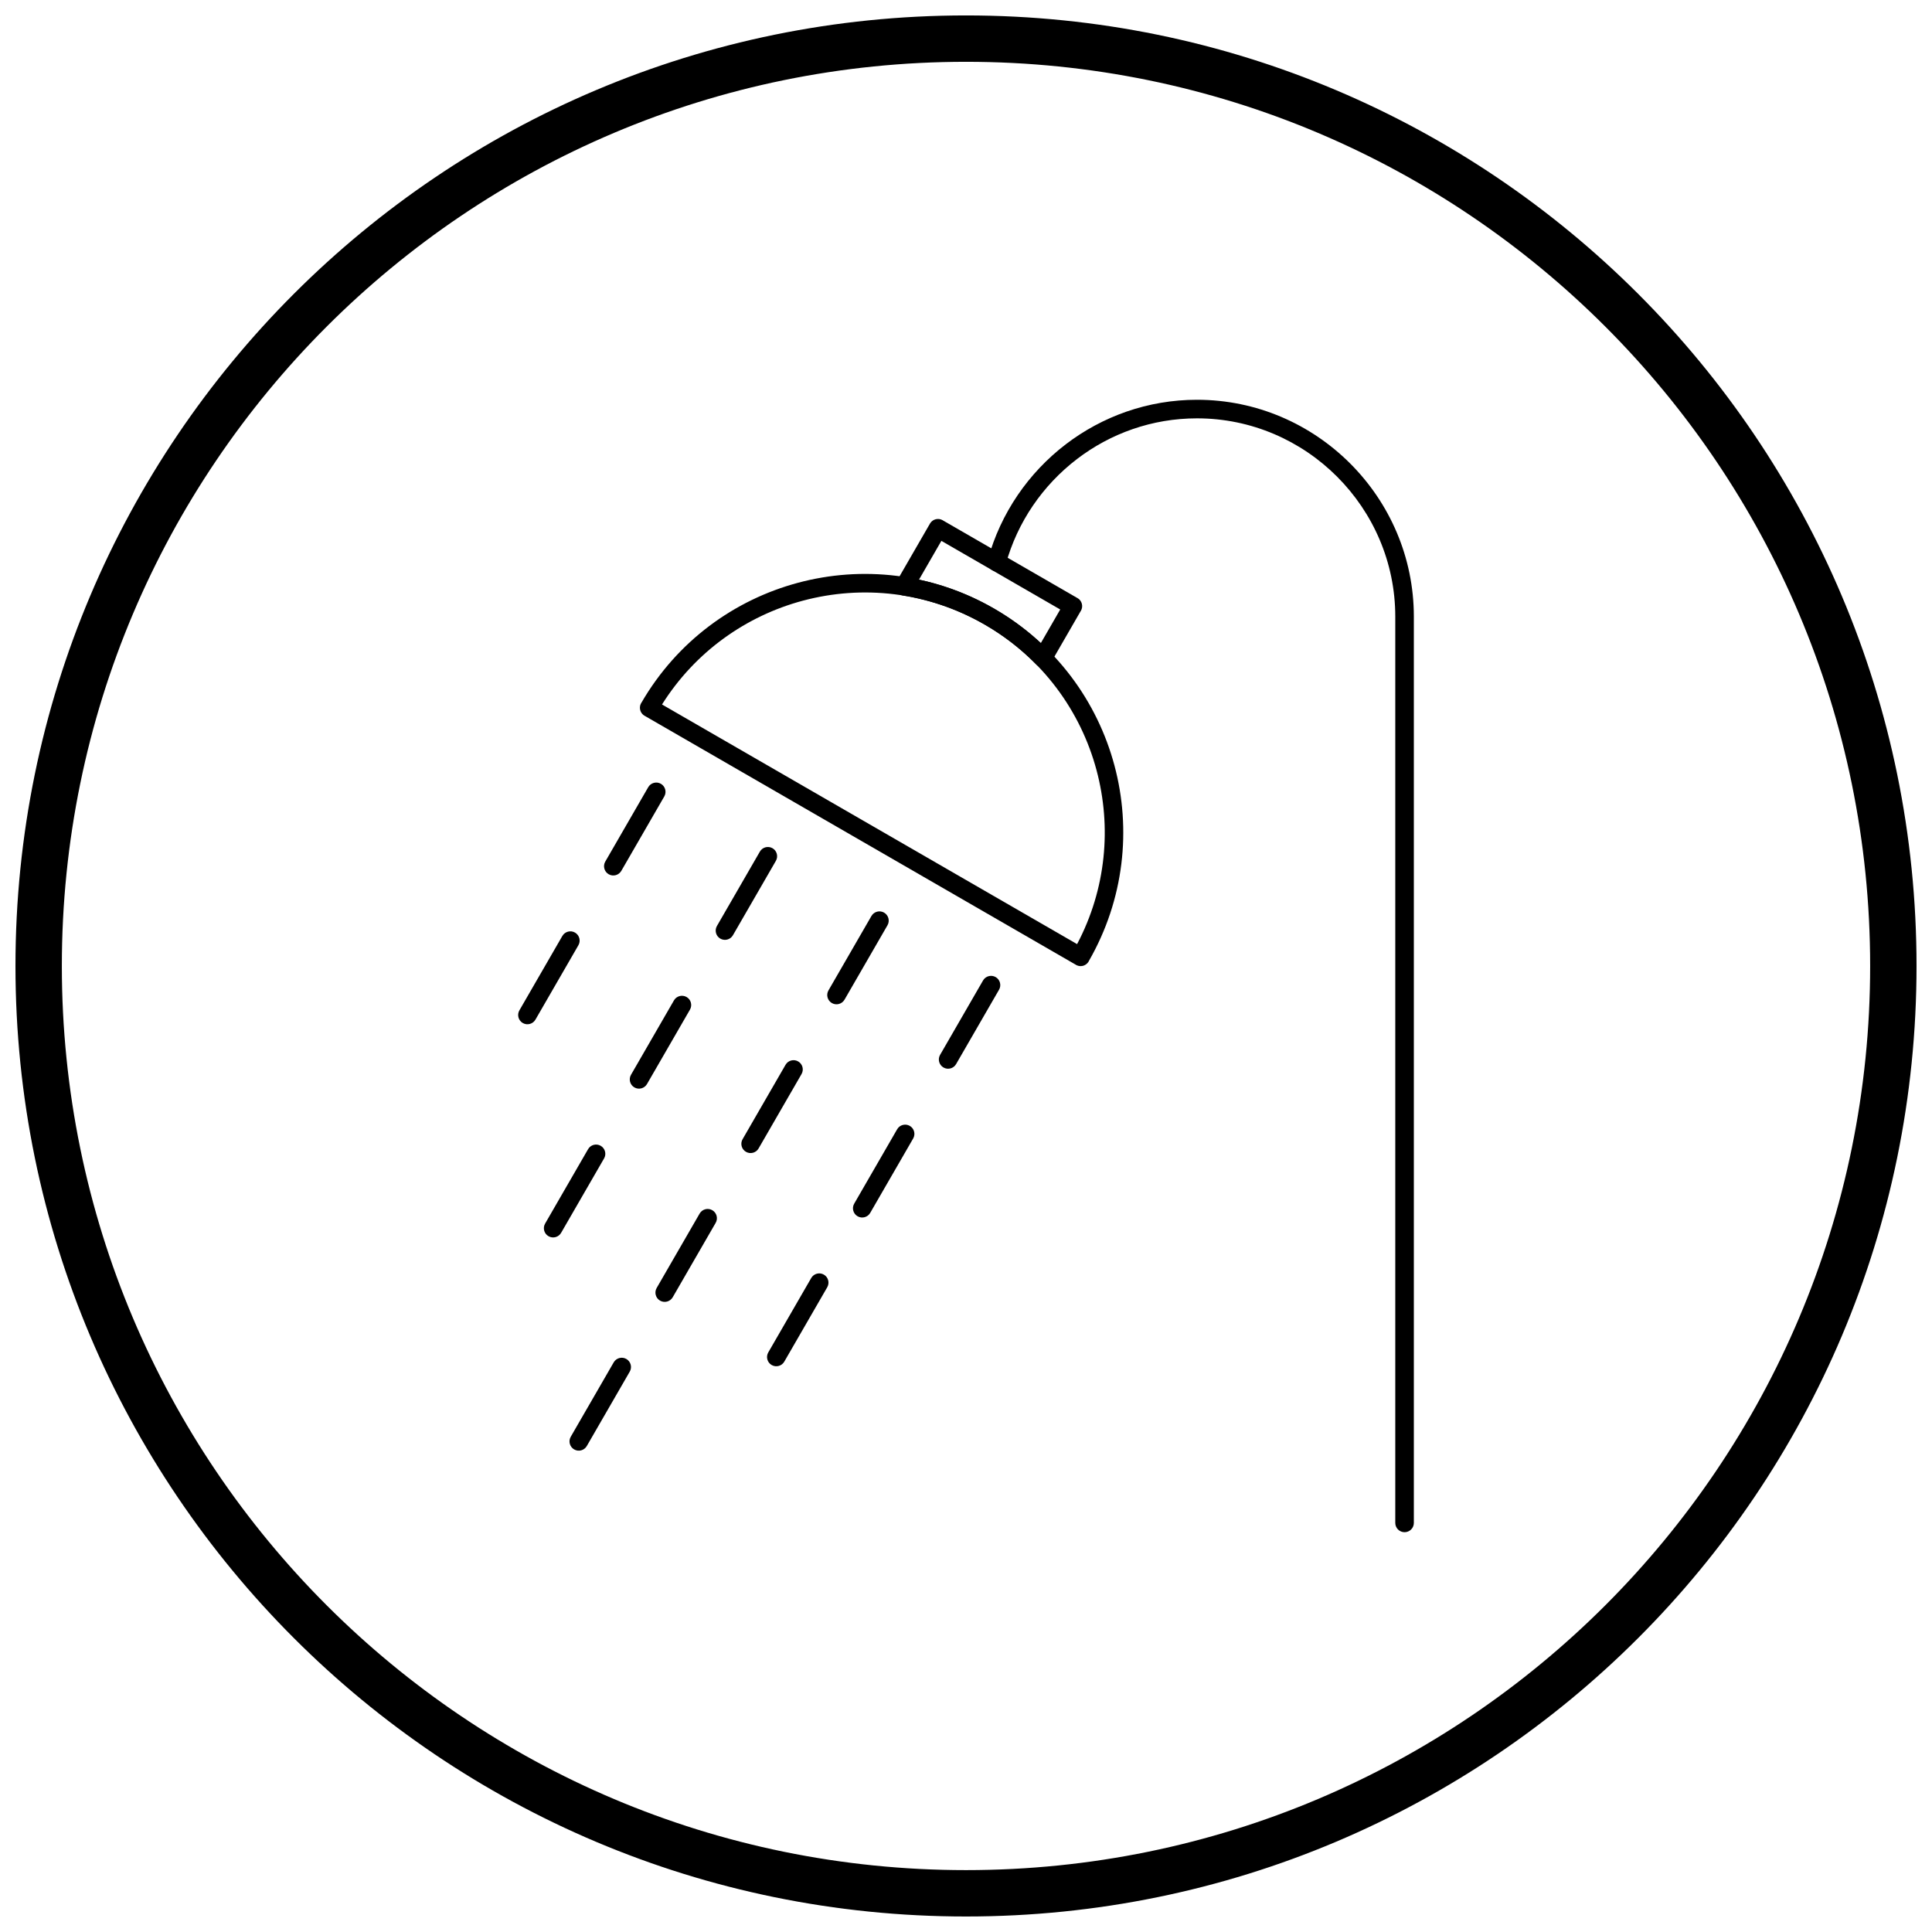<?xml version="1.0" encoding="UTF-8"?>
<!-- Uploaded to: ICON Repo, www.svgrepo.com, Generator: ICON Repo Mixer Tools -->
<svg width="800px" height="800px" version="1.1" viewBox="144 144 512 512" xmlns="http://www.w3.org/2000/svg">
 <defs>
  <clipPath id="a">
   <path d="m148.09 148.09h503.81v503.81h-503.81z"/>
  </clipPath>
 </defs>
 <path d="m407.58 305.36 0.008 0.004 0.012 0.008c16.285 9.457 27.219 24.609 31.738 41.477 4.519 16.875 2.617 35.473-6.773 51.816l0.008 0.004c-0.023 0.043-0.047 0.086-0.07 0.129l-0.016 0.027-0.012 0.016-0.023 0.035-0.012 0.016-0.023 0.035-0.012 0.02-0.039 0.055-0.016 0.02-0.027 0.039-0.004 0.004-0.027 0.035-0.02 0.023-0.02 0.027-0.02 0.02-0.02 0.023-0.023 0.027-0.121 0.121-0.031 0.027-0.035 0.035-0.031 0.027-0.02 0.016-0.023 0.02-0.016 0.016-0.078 0.059-0.059 0.039-0.043 0.031-0.039 0.023-0.027 0.02-0.02 0.012-0.082 0.047-0.016 0.008-0.035 0.02-0.02 0.008-0.027 0.016-0.078 0.039-0.027 0.012-0.035 0.016-0.016 0.008-0.039 0.016-0.016 0.004-0.039 0.016-0.016 0.004-0.059 0.023-0.023 0.008c-0.035 0.012-0.066 0.02-0.102 0.031h-0.004l-0.062 0.016-0.043 0.008-0.016 0.004c-0.359 0.078-0.742 0.074-1.109-0.02l-0.012-0.004-0.047-0.012-0.008-0.004c-0.113-0.031-0.227-0.074-0.34-0.121l-0.012-0.004c-0.031-0.012-0.059-0.027-0.086-0.043-0.098-0.047-0.188-0.102-0.273-0.16l-114.18-65.922-0.004 0.004c-0.922-0.531-1.367-1.57-1.191-2.562l0.004-0.023 0.008-0.031 0.008-0.043 0.004-0.016 0.012-0.059 0.008-0.035 0.008-0.027c0.066-0.238 0.172-0.465 0.305-0.668l0.004-0.004 0.027-0.043c9.457-16.285 24.609-27.219 41.477-31.738 16.863-4.519 35.445-2.625 51.777 6.746 0.098 0.047 0.188 0.098 0.277 0.156l0.004 0.004 0.023 0.016zm27.016 42.758c-4.195-15.664-14.352-29.73-29.477-38.508-0.047-0.023-0.09-0.047-0.137-0.074l0.004-0.004h-0.004l0.969-1.672 0.262-0.453-1.23 2.125c-15.195-8.773-32.508-10.555-48.223-6.344-14.973 4.012-28.488 13.469-37.32 27.504l110 63.508c7.738-14.664 9.168-31.098 5.156-46.078z"/>
 <path d="m405.79 292.33c-0.355 1.305 0.414 2.652 1.719 3.008 1.305 0.355 2.652-0.414 3.008-1.719 3.082-11.262 9.848-21.047 18.906-27.973 8.84-6.758 19.867-10.781 31.797-10.781 14.445 0 27.582 5.914 37.105 15.438 9.523 9.523 15.438 22.66 15.438 37.105v240.18c0 1.359 1.102 2.461 2.461 2.461s2.461-1.102 2.461-2.461v-240.18c0-15.805-6.465-30.172-16.879-40.586-10.414-10.414-24.781-16.879-40.586-16.879-13.039 0-25.102 4.406-34.777 11.801-9.891 7.562-17.281 18.266-20.652 30.586z"/>
 <path d="m320.04 355.07c0.68-1.172 0.277-2.676-0.895-3.356-1.172-0.68-2.676-0.277-3.356 0.895l-11.383 19.715c-0.68 1.172-0.277 2.676 0.895 3.356 1.172 0.68 2.676 0.277 3.356-0.895z"/>
 <path d="m297.28 394.5c0.68-1.172 0.277-2.676-0.895-3.356s-2.676-0.277-3.356 0.895l-11.383 19.715c-0.68 1.172-0.277 2.676 0.895 3.356 1.172 0.68 2.676 0.277 3.356-0.895z"/>
 <path d="m349.62 372.13c0.672-1.172 0.27-2.672-0.902-3.344-1.172-0.672-2.672-0.27-3.344 0.902l-11.383 19.715c-0.672 1.172-0.27 2.672 0.902 3.344s2.672 0.27 3.344-0.902z"/>
 <path d="m326.85 411.56c0.672-1.172 0.27-2.672-0.902-3.344s-2.672-0.27-3.344 0.902l-11.383 19.715c-0.672 1.172-0.27 2.672 0.902 3.344s2.672 0.27 3.344-0.902z"/>
 <path d="m304.09 450.99c0.676-1.172 0.27-2.672-0.902-3.344-1.172-0.676-2.672-0.27-3.344 0.902l-11.383 19.715c-0.676 1.172-0.27 2.672 0.902 3.344 1.172 0.676 2.672 0.27 3.344-0.902z"/>
 <path d="m379.19 389.21c0.68-1.172 0.277-2.676-0.895-3.356s-2.676-0.277-3.356 0.895l-11.383 19.715c-0.68 1.172-0.277 2.676 0.895 3.356 1.172 0.68 2.676 0.277 3.356-0.895z"/>
 <path d="m356.42 428.63c0.672-1.172 0.27-2.672-0.902-3.344-1.172-0.676-2.672-0.27-3.344 0.902l-11.383 19.715c-0.672 1.172-0.27 2.672 0.902 3.344 1.172 0.676 2.672 0.27 3.344-0.902z"/>
 <path d="m333.66 468.07c0.68-1.172 0.277-2.676-0.895-3.356-1.172-0.68-2.676-0.277-3.356 0.895l-11.383 19.715c-0.68 1.172-0.277 2.676 0.895 3.356 1.172 0.68 2.676 0.277 3.356-0.895z"/>
 <path d="m310.89 507.5c0.68-1.172 0.277-2.676-0.895-3.356-1.172-0.68-2.676-0.277-3.356 0.895l-11.383 19.715c-0.68 1.172-0.277 2.676 0.895 3.356s2.676 0.277 3.356-0.895z"/>
 <path d="m408.76 406.28c0.672-1.172 0.27-2.672-0.902-3.344s-2.672-0.27-3.344 0.902l-11.383 19.715c-0.672 1.172-0.27 2.672 0.902 3.344s2.672 0.27 3.344-0.902z"/>
 <path d="m386 445.71c0.676-1.172 0.27-2.672-0.902-3.344s-2.672-0.27-3.344 0.902l-11.383 19.715c-0.676 1.172-0.27 2.672 0.902 3.344s2.672 0.27 3.344-0.902z"/>
 <path d="m363.23 485.13c0.672-1.172 0.27-2.672-0.902-3.344-1.172-0.672-2.672-0.27-3.344 0.902l-11.383 19.715c-0.676 1.172-0.27 2.672 0.902 3.344s2.672 0.27 3.344-0.902z"/>
 <path d="m394 281.98 35.543 20.52-1.219 2.125 1.23-2.129c1.176 0.68 1.578 2.184 0.902 3.359-0.039 0.066-0.082 0.133-0.125 0.195l-7.824 13.555-2.125-1.219 2.129 1.23c-0.68 1.176-2.184 1.578-3.359 0.902-0.258-0.148-0.477-0.336-0.656-0.547-1.961-1.988-4.066-3.859-6.312-5.602-2.25-1.742-4.652-3.359-7.199-4.828-3.406-1.965-6.922-3.582-10.504-4.856-3.691-1.312-7.434-2.266-11.184-2.867l0.383-2.422-0.391 2.43c-1.34-0.215-2.254-1.477-2.039-2.82 0.059-0.367 0.195-0.699 0.391-0.988l8.809-15.254-0.004-0.004c0.68-1.176 2.184-1.578 3.359-0.902 0.066 0.039 0.133 0.082 0.195 0.125zm30.977 23.543-31.5-18.188-5.938 10.281c2.891 0.617 5.758 1.426 8.574 2.43 3.859 1.375 7.652 3.117 11.328 5.238 2.723 1.574 5.305 3.312 7.738 5.195 1.621 1.254 3.172 2.574 4.652 3.945l5.141-8.906z"/>
 <g clip-path="url(#a)">
  <path d="m400 148.09c69.562 0 132.54 28.195 178.12 73.781 45.586 45.586 73.781 108.56 73.781 178.12s-28.195 132.54-73.781 178.12c-45.586 45.586-108.56 73.781-178.12 73.781s-132.54-28.195-178.12-73.781c-45.586-45.586-73.781-108.56-73.781-178.12s28.195-132.54 73.781-178.12c45.586-45.586 108.56-73.781 178.12-73.781zm169.43 82.469c-43.363-43.363-103.27-70.18-169.43-70.18s-126.07 26.82-169.43 70.18c-43.363 43.363-70.18 103.27-70.18 169.43 0 66.168 26.82 126.07 70.18 169.43 43.363 43.363 103.27 70.18 169.43 70.18s126.07-26.82 169.43-70.18c43.363-43.363 70.18-103.27 70.18-169.43 0-66.168-26.82-126.07-70.18-169.43z"/>
 </g>
</svg>